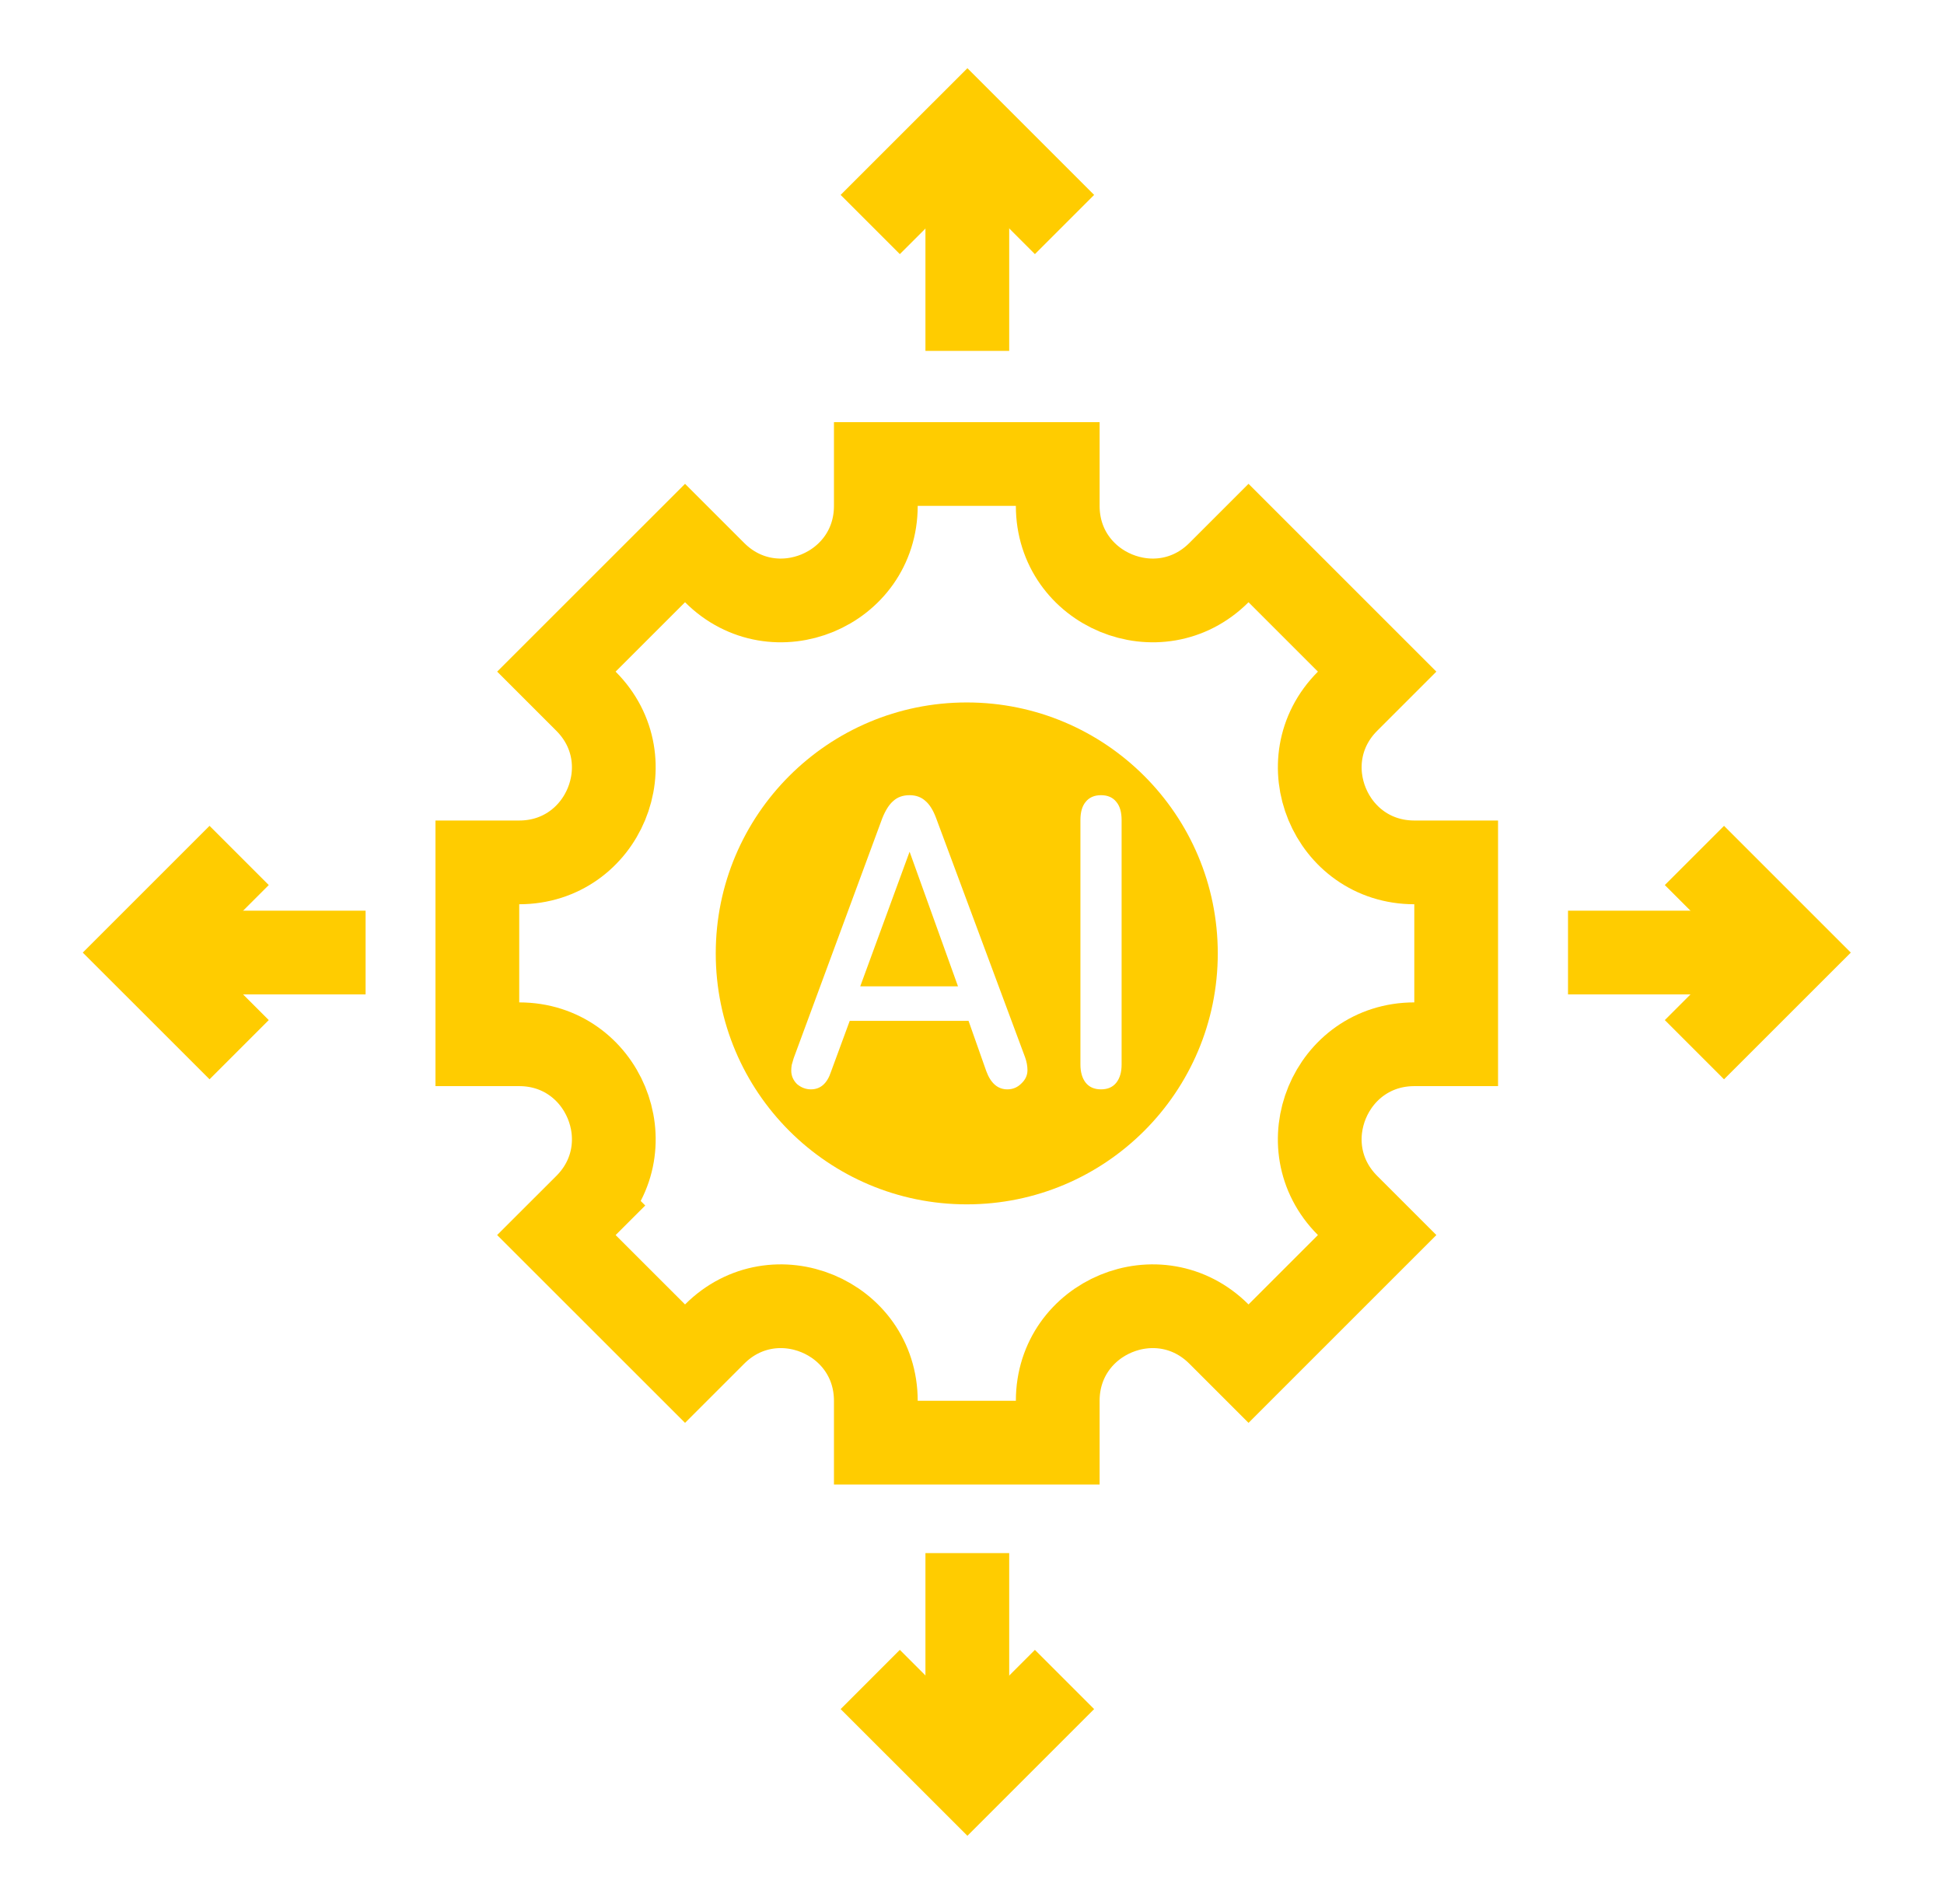 <svg width="49" height="48" viewBox="0 0 49 48" fill="none" xmlns="http://www.w3.org/2000/svg">
<path d="M22.076 12.752V11.698H26.661V12.752C26.661 14.873 29.225 15.935 30.725 14.435L31.47 13.69L34.712 16.932L33.967 17.677C32.468 19.177 33.53 21.741 35.651 21.741H36.704V26.326H35.651C33.53 26.326 32.467 28.891 33.967 30.391L34.712 31.136L31.47 34.378L30.725 33.633C29.225 32.133 26.661 33.195 26.661 35.316V36.37H22.076V35.316C22.076 33.195 19.511 32.133 18.012 33.633L17.267 34.378L14.024 31.136L14.77 30.391L14.023 29.645L14.77 30.391C16.269 28.891 15.207 26.326 13.086 26.326H12.032V21.741H13.086C15.207 21.741 16.269 19.177 14.769 17.677L14.024 16.932L17.267 13.69L18.012 14.435C19.511 15.935 22.076 14.873 22.076 12.752Z" stroke="#FFCC00" stroke-width="2.111"/>
<path fill-rule="evenodd" clip-rule="evenodd" d="M24.368 30.362C27.862 30.362 30.695 27.53 30.695 24.035C30.695 20.541 27.862 17.709 24.368 17.709C20.874 17.709 18.041 20.541 18.041 24.035C18.041 27.53 20.874 30.362 24.368 30.362ZM21.418 25.736H24.413L24.86 27.004C24.973 27.31 25.15 27.463 25.391 27.463C25.528 27.463 25.645 27.414 25.741 27.318C25.846 27.221 25.898 27.108 25.898 26.98C25.898 26.875 25.878 26.766 25.838 26.654L23.592 20.615C23.519 20.422 23.431 20.281 23.326 20.192C23.221 20.096 23.088 20.047 22.927 20.047C22.758 20.047 22.622 20.096 22.517 20.192C22.412 20.281 22.32 20.426 22.239 20.627L20.005 26.678L19.956 26.847C19.948 26.895 19.944 26.943 19.944 26.992C19.944 27.12 19.993 27.233 20.089 27.33C20.194 27.418 20.311 27.463 20.44 27.463C20.681 27.463 20.85 27.314 20.947 27.016L21.418 25.736ZM22.927 21.472L24.147 24.866H21.683L22.927 21.472ZM27.233 20.675V26.835C27.233 27.028 27.277 27.181 27.365 27.294C27.454 27.406 27.583 27.463 27.752 27.463C27.921 27.463 28.05 27.406 28.138 27.294C28.227 27.181 28.271 27.028 28.271 26.835V20.675C28.271 20.474 28.227 20.321 28.138 20.216C28.05 20.104 27.921 20.047 27.752 20.047C27.583 20.047 27.454 20.104 27.365 20.216C27.277 20.321 27.233 20.474 27.233 20.675Z" fill="#FFCC00"/>
<path d="M9.215 24.014H4.021" stroke="#FFCC00" stroke-width="2.111"/>
<path d="M6.028 21.566L3.579 24.015L6.028 26.463" stroke="#FFCC00" stroke-width="2.111"/>
<path d="M24.382 39.154L24.382 44.349" stroke="#FFCC00" stroke-width="2.111"/>
<path d="M21.935 42.34L24.384 44.788L26.832 42.34" stroke="#FFCC00" stroke-width="2.111"/>
<path d="M39.523 24.014H44.717" stroke="#FFCC00" stroke-width="2.111"/>
<path d="M42.709 21.566L45.158 24.015L42.709 26.463" stroke="#FFCC00" stroke-width="2.111"/>
<path d="M24.382 8.846L24.382 3.651" stroke="#FFCC00" stroke-width="2.111"/>
<path d="M21.935 5.66L24.384 3.212L26.832 5.66" stroke="#FFCC00" stroke-width="2.111"/>
</svg>
